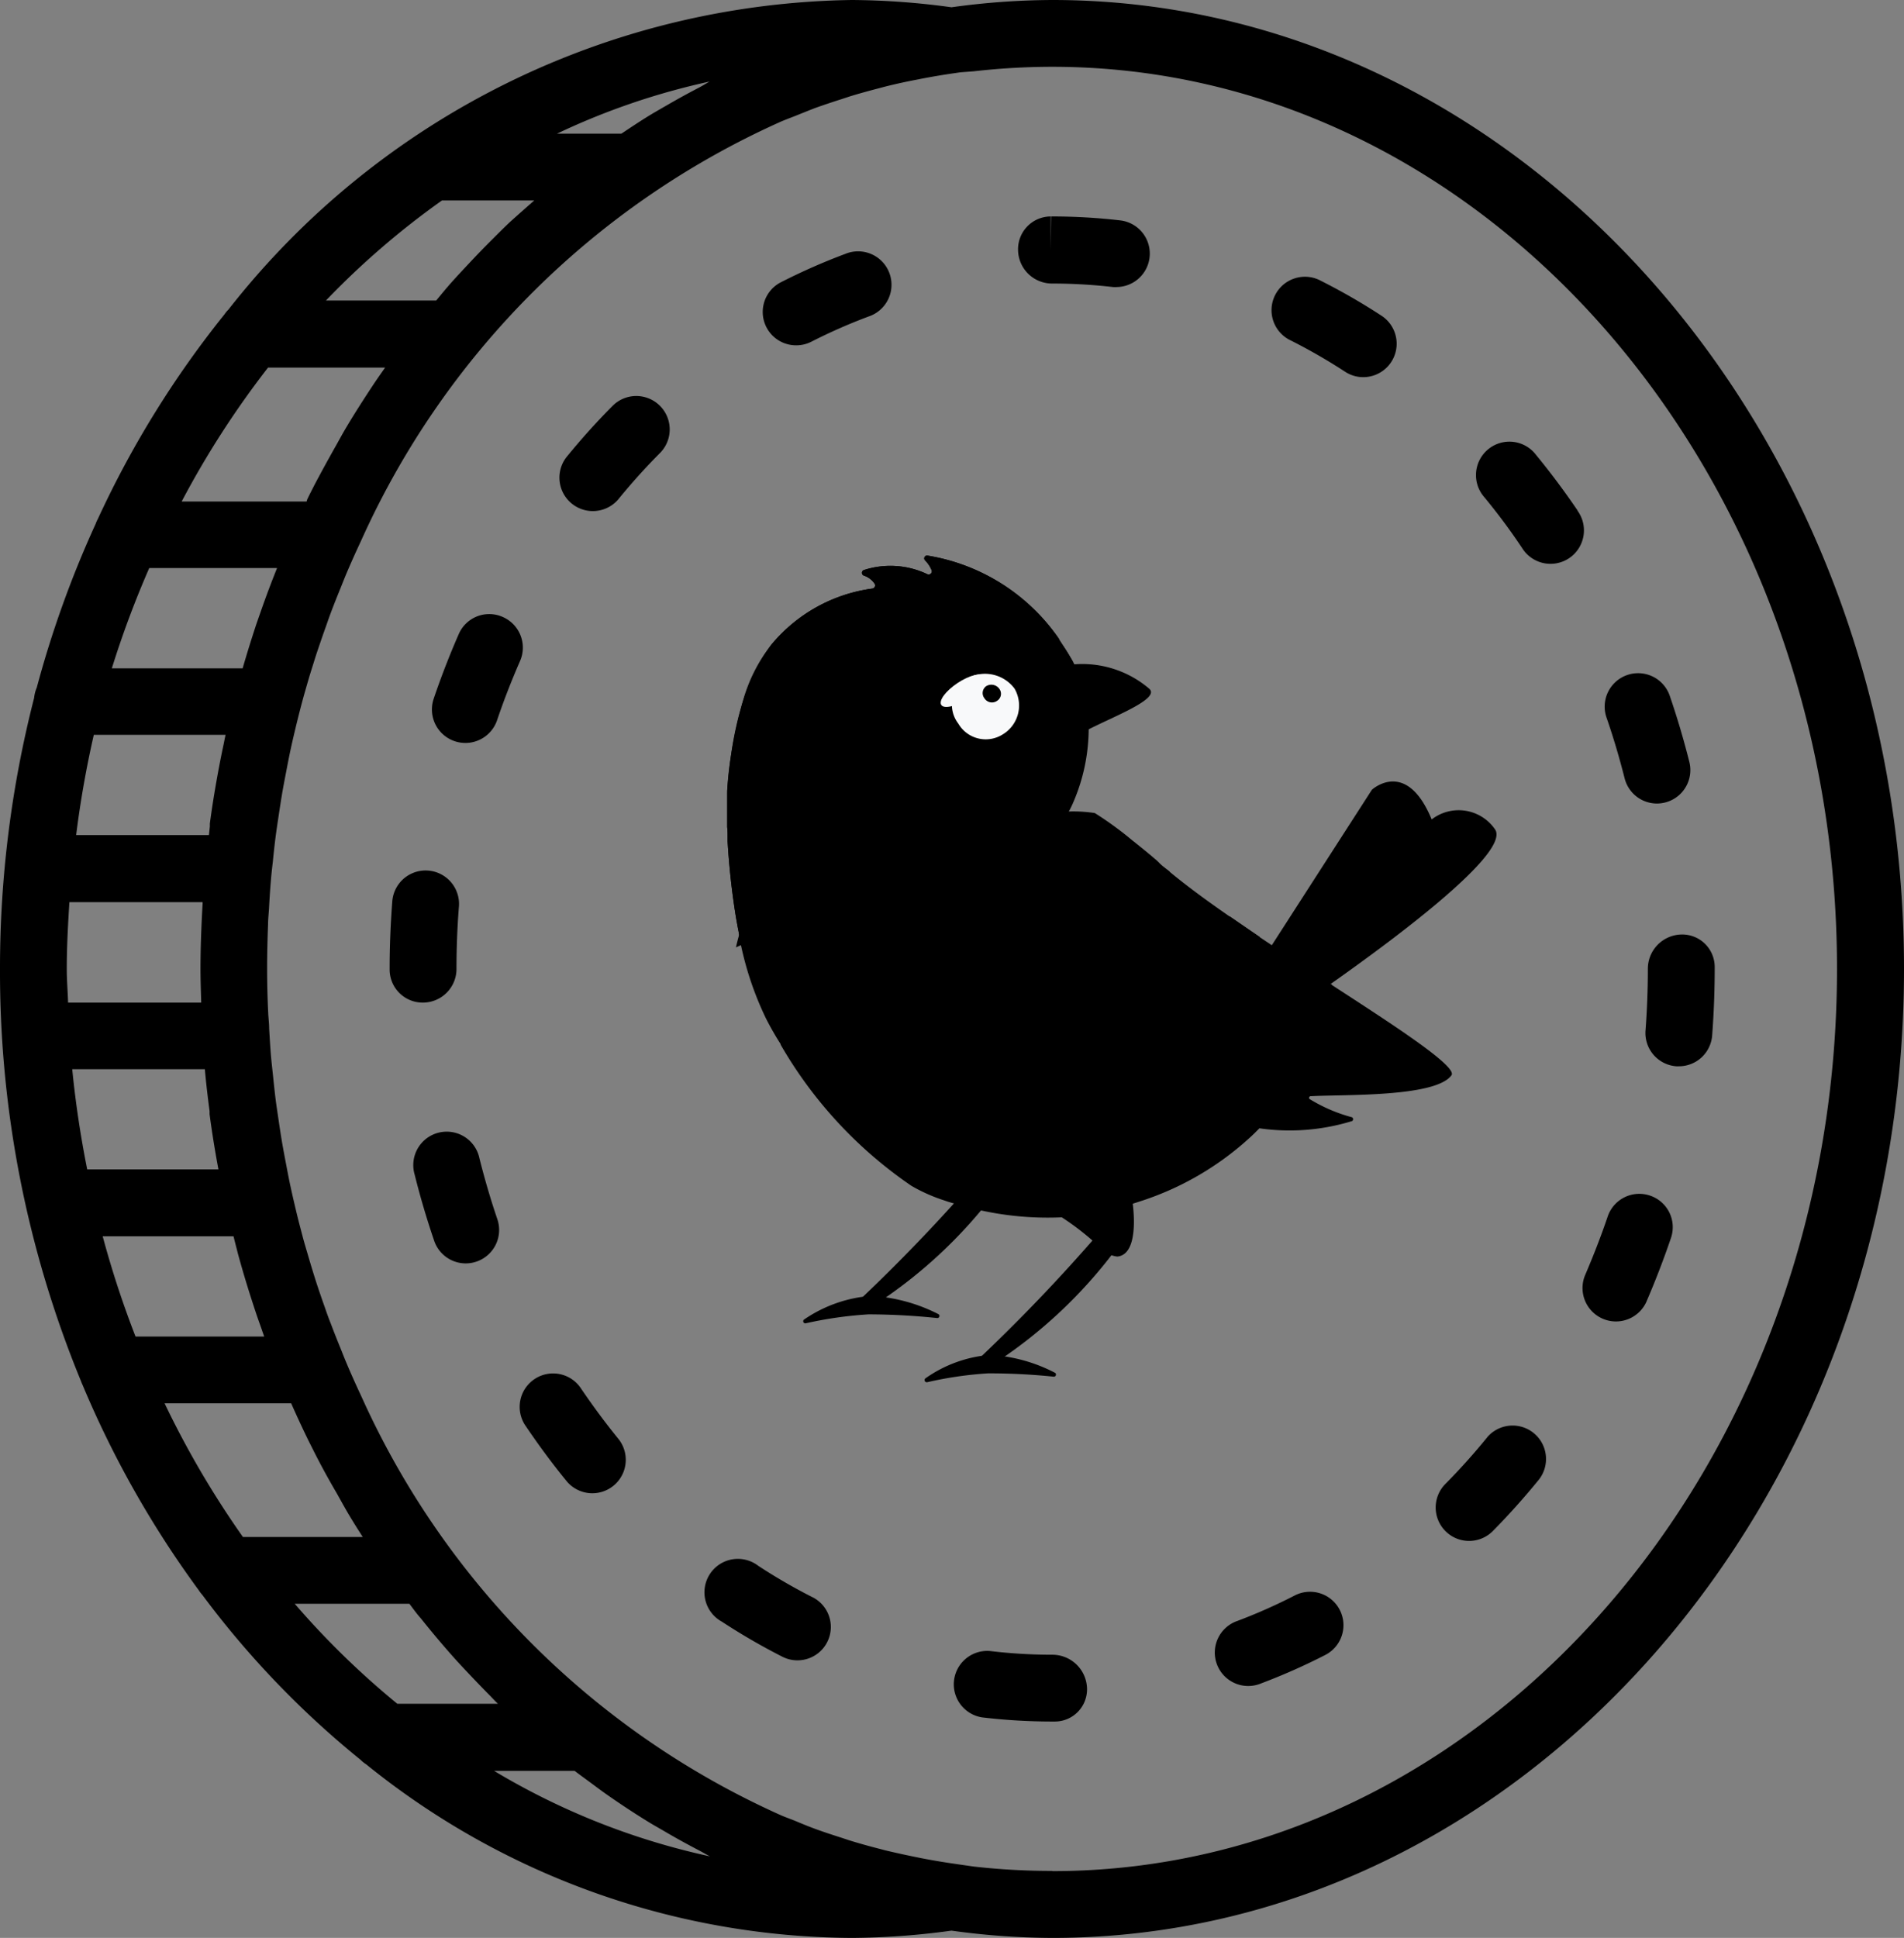 <svg xmlns="http://www.w3.org/2000/svg" width="26.202" height="26.662" viewBox="0 0 26.202 26.662">
  <rect x="0" y="0" width="26.202" height="26.662" fill="#808080" stroke="none"/>
  <g id="Group_1466" data-name="Group 1466" transform="translate(-278.103 -533.232)">
    <path id="Path_857" data-name="Path 857" d="M14.98,0a10.323,10.323,0,0,0-1.386.1A10.445,10.445,0,0,0,12.222,0,11.1,11.1,0,0,0,3.644,4.259a.422.422,0,0,0-.055.066A13.549,13.549,0,0,0,1.846,7.141a.441.441,0,0,0-.03.067A14.3,14.3,0,0,0,1.006,9.46.46.46,0,0,0,.97,9.6,14.963,14.963,0,0,0,.5,13.331,14.781,14.781,0,0,0,1.614,19a.462.462,0,0,0,.021.051,13.706,13.706,0,0,0,1.6,2.827.45.45,0,0,0,.048.063A12.551,12.551,0,0,0,5.46,24.21a.448.448,0,0,0,.078.063,10.712,10.712,0,0,0,6.684,2.389,10.444,10.444,0,0,0,1.372-.1,10.323,10.323,0,0,0,1.386.1c6.464,0,11.722-5.98,11.722-13.331S21.444,0,14.98,0ZM10.116,1.207q-.219.114-.433.238c-.087.05-.175.1-.26.152-.126.078-.249.16-.372.242H8.165a9.679,9.679,0,0,1,2.1-.717C10.218,1.148,10.168,1.18,10.116,1.207ZM5.492,21.146H3.843a12.705,12.705,0,0,1-1.078-1.839H4.507q.108.245.224.484c.033.068.068.135.1.2q.142.279.3.548c.037.066.074.133.112.2C5.321,20.877,5.406,21.012,5.492,21.146ZM2.554,7.815H4.313q-.121.3-.229.611c-.02.057-.04.113-.059.169-.066.2-.128.4-.186.6h-1.8A13.394,13.394,0,0,1,2.554,7.815ZM1.419,13.331c0-.31.017-.615.036-.919H3.288c0,.007,0,.015,0,.022-.017.3-.029.6-.029.9,0,.154.006.307.01.46H1.437C1.432,13.637,1.419,13.486,1.419,13.331Zm1.9,1.379c.017.194.04.386.065.577,0,.014,0,.028,0,.042.034.256.075.509.122.76H1.7c-.09-.451-.16-.911-.206-1.379Zm.285-4.6c-.012.055-.022.11-.034.165s-.025.12-.037.18c-.056.289-.106.58-.145.875,0,.014,0,.028,0,.042-.005.039-.008.078-.013.117H1.548a13.884,13.884,0,0,1,.243-1.379Zm.11,6.9c.014.057.028.114.043.17.005.02.01.04.015.06.076.28.161.556.252.828.019.057.039.113.059.169s.034.1.053.151H2.365a13.474,13.474,0,0,1-.452-1.379h1.8ZM5.24,5.923c-.038.065-.074.132-.112.2q-.153.27-.3.548c-.034.067-.069.134-.1.2L4.719,6.9H3A12.51,12.51,0,0,1,4.189,5.057H5.8c-.056.08-.113.16-.167.242C5.5,5.5,5.365,5.71,5.24,5.923ZM6.582,2.758h1.27c-.114.1-.227.2-.338.3-.093.088-.184.18-.275.271s-.179.182-.267.276-.171.182-.255.276-.143.168-.214.253H4.986A11.141,11.141,0,0,1,6.582,2.758ZM4.556,22.065H6.134c.052.068.1.137.157.2q.208.261.428.51c.083.094.169.185.255.276s.177.185.267.276c.037.038.073.078.111.114H5.968A11.416,11.416,0,0,1,4.556,22.065ZM10.27,25.54A9.806,9.806,0,0,1,7.3,24.364H8.408c.057.044.116.086.174.129.1.073.195.146.295.215q.268.187.546.358c.086.053.173.1.26.152q.214.124.433.238C10.168,25.483,10.218,25.514,10.27,25.54Zm4.71.2A9.479,9.479,0,0,1,13.9,25.68l-.182-.026-.068-.01q-.24-.034-.476-.08l-.034-.007q-.231-.046-.458-.1l-.06-.016c-.142-.036-.283-.075-.423-.118l-.112-.037c-.122-.039-.243-.078-.363-.122-.085-.031-.169-.065-.252-.1s-.144-.055-.215-.085a11.465,11.465,0,0,1-5.767-5.73l-.033-.072c-.067-.143-.132-.289-.194-.436-.024-.057-.047-.116-.07-.174-.047-.115-.093-.23-.137-.347C5.028,18.15,5,18.075,4.975,18c-.036-.1-.072-.205-.107-.31-.028-.084-.054-.169-.08-.254s-.059-.2-.087-.294-.049-.18-.073-.27-.049-.194-.072-.292-.043-.185-.063-.279-.04-.2-.059-.3-.036-.188-.052-.282-.033-.205-.048-.308-.028-.184-.04-.278c-.014-.11-.025-.222-.037-.333-.009-.087-.019-.173-.027-.261-.011-.128-.018-.257-.026-.386,0-.073-.01-.144-.013-.217-.01-.2-.015-.4-.015-.61s.005-.409.013-.611c0-.073.009-.145.013-.217.007-.129.015-.258.026-.386.007-.087.017-.174.027-.261.011-.111.023-.223.037-.333.012-.093.026-.185.04-.278s.031-.206.048-.308.034-.188.052-.282.038-.2.059-.3.041-.186.063-.279.047-.195.072-.292.047-.18.073-.27.057-.2.087-.294.052-.169.08-.252c.034-.1.07-.207.107-.31.027-.075.052-.15.08-.224.044-.117.09-.232.137-.347.023-.058.046-.116.07-.174.062-.147.127-.292.194-.436l.033-.072a11.464,11.464,0,0,1,5.767-5.73c.071-.03.143-.056.215-.085s.168-.068.252-.1c.12-.043.241-.083.363-.122l.112-.037c.14-.043.281-.081.423-.118l.06-.016q.227-.057.458-.1l.034-.007q.237-.046.476-.08l.068-.01L13.9.981A9.614,9.614,0,0,1,14.98.919c5.957,0,10.8,5.568,10.8,12.412S20.937,25.743,14.98,25.743Z" transform="translate(277.603 533.232)"/>
    <path id="Path_858" data-name="Path 858" d="M31.448,7.4a7.34,7.34,0,0,1,.836.048.432.432,0,0,0,.054,0,.46.46,0,0,0,.053-.916,8.124,8.124,0,0,0-.951-.055h-.006l-.006.46v-.46a.451.451,0,0,0-.45.46A.468.468,0,0,0,31.448,7.4Z" transform="translate(261.135 529.733)"/>
    <path id="Path_859" data-name="Path 859" d="M38.849,9.169a7.759,7.759,0,0,1,.745.429.456.456,0,0,0,.251.075.46.46,0,0,0,.251-.845,8.6,8.6,0,0,0-.833-.48.46.46,0,1,0-.414.821Z" transform="translate(257.019 528.748)"/>
    <path id="Path_860" data-name="Path 860" d="M48.814,21.593a.459.459,0,0,0,.445.348.471.471,0,0,0,.112-.014.46.46,0,0,0,.334-.558c-.077-.306-.167-.612-.27-.911a.46.46,0,0,0-.87.3C48.66,21.031,48.743,21.313,48.814,21.593Z" transform="translate(251.646 522.346)"/>
    <path id="Path_861" data-name="Path 861" d="M44.186,42.82c-.182.224-.377.441-.579.645a.46.46,0,0,0,.655.646c.222-.225.436-.464.637-.711a.46.46,0,0,0-.713-.581Z" transform="translate(254.383 510.187)"/>
    <path id="Path_862" data-name="Path 862" d="M46.1,14.181c-.178-.262-.37-.519-.571-.764a.46.46,0,1,0-.71.584c.183.222.358.456.52.7a.46.46,0,1,0,.761-.516Z" transform="translate(253.712 526.073)"/>
    <path id="Path_863" data-name="Path 863" d="M37.982,47.694a7.515,7.515,0,0,1-.784.348.46.46,0,1,0,.325.86,8.507,8.507,0,0,0,.88-.39.46.46,0,1,0-.421-.818Z" transform="translate(257.936 507.49)"/>
    <path id="Path_864" data-name="Path 864" d="M30.392,49.462a7.219,7.219,0,0,1-.854-.051.46.46,0,0,0-.109.913,8.2,8.2,0,0,0,.964.057h.039a.443.443,0,0,0,.44-.46A.477.477,0,0,0,30.392,49.462Z" transform="translate(262.19 506.536)"/>
    <path id="Path_865" data-name="Path 865" d="M48.8,35.753a.459.459,0,0,0-.582.289c-.093.275-.2.548-.314.814a.46.46,0,0,0,.843.367c.125-.289.24-.587.342-.887A.458.458,0,0,0,48.8,35.753Z" transform="translate(252.009 513.928)"/>
    <path id="Path_866" data-name="Path 866" d="M50.254,27.968a.472.472,0,0,0-.46.474c0,.284-.011.568-.032.845a.459.459,0,0,0,.423.494h.036a.459.459,0,0,0,.458-.424c.023-.3.035-.609.035-.916v-.029A.447.447,0,0,0,50.254,27.968Z" transform="translate(250.986 518.121)"/>
    <path id="Path_867" data-name="Path 867" d="M13.086,27.4c0-.286.011-.577.034-.864a.46.46,0,0,0-.917-.073c-.024.311-.037.626-.037.936v.01a.455.455,0,0,0,.46.455A.463.463,0,0,0,13.086,27.4Z" transform="translate(271.299 519.162)"/>
    <path id="Path_868" data-name="Path 868" d="M13.79,34.258a.46.46,0,1,0-.892.222c.076.306.167.613.269.912a.459.459,0,0,0,.435.311.466.466,0,0,0,.148-.025.46.46,0,0,0,.286-.584C13.943,34.821,13.861,34.539,13.79,34.258Z" transform="translate(270.911 514.911)"/>
    <path id="Path_869" data-name="Path 869" d="M23.788,8.824A.458.458,0,0,0,24,8.774a7.6,7.6,0,0,1,.786-.346.46.46,0,1,0-.322-.861,8.52,8.52,0,0,0-.881.388.459.459,0,0,0,.209.869Z" transform="translate(265.269 529.159)"/>
    <path id="Path_870" data-name="Path 870" d="M14.406,18.418a.457.457,0,0,0-.605.236c-.126.288-.242.586-.344.887a.46.46,0,1,0,.871.3c.093-.276.2-.549.315-.813A.46.46,0,0,0,14.406,18.418Z" transform="translate(270.615 523.302)"/>
    <path id="Path_871" data-name="Path 871" d="M23.107,47.2a7.752,7.752,0,0,1-.744-.431.46.46,0,1,0-.5.769,8.723,8.723,0,0,0,.832.482.454.454,0,0,0,.207.05.459.459,0,0,0,.208-.869Z" transform="translate(266.174 508.005)"/>
    <path id="Path_872" data-name="Path 872" d="M16.914,41.329a.46.46,0,1,0-.762.515c.18.266.371.524.569.765a.46.46,0,0,0,.711-.583C17.253,41.806,17.079,41.572,16.914,41.329Z" transform="translate(269.188 511.011)"/>
    <path id="Path_873" data-name="Path 873" d="M17.973,11.98c-.222.223-.437.462-.639.71a.46.46,0,0,0,.712.582c.183-.225.378-.441.58-.644a.46.46,0,0,0-.653-.648Z" transform="translate(268.563 526.833)"/>
    <g id="Group_1440" data-name="Group 1440" transform="translate(288.104 540.875)">
      <g id="Group_730" data-name="Group 730" transform="translate(0 0)">
        <g id="Group_729" data-name="Group 729" transform="translate(0 0)">
          <path id="Path_2161" data-name="Path 2161" d="M1.681,0A23.833,23.833,0,0,1,.008,1.741c-.058.043.221.025.289,0A6.559,6.559,0,0,0,2.038.062C2.066-.024,1.681,0,1.681,0Z" transform="translate(1.769 8.549)"/>
          <path id="Path_2162" data-name="Path 2162" d="M1.844.305A.029.029,0,0,0,1.859.25,2.316,2.316,0,0,0,.933,0,1.881,1.881,0,0,0,.014.324.029.029,0,0,0,.035.377,5.466,5.466,0,0,1,.9.254,9.237,9.237,0,0,1,1.844.305Z" transform="translate(1.052 10.186)"/>
          <path id="Path_2163" data-name="Path 2163" d="M.14,1.019C.41.817,1.362.507,1.182.341A1.418,1.418,0,0,0,.014.021S-.061,1.171.14,1.019Z" transform="translate(4.634 1.493)"/>
          <g id="Group_727" data-name="Group 727">
            <path id="Path_2164" data-name="Path 2164" d="M8.1,6.476a1.819,1.819,0,0,1-.094.334c-.013.036-.028.074-.044.115a3.111,3.111,0,0,1-.535.849h0c-.038.045-.08.09-.124.134l-.049.049a4.088,4.088,0,0,1-1.583.934c-.163.054-.336.1-.521.146a2.743,2.743,0,0,1-.378.06L4.7,9.1h0A4.3,4.3,0,0,1,3.411,8.99c-.133-.031-.256-.067-.367-.1l-.052-.018a2.3,2.3,0,0,1-.45-.2A5.937,5.937,0,0,1,.742,6.73l0-.008C.667,6.605.6,6.487.54,6.369A4.417,4.417,0,0,1,.165,5.2a.109.109,0,0,1,0-.018c-.016-.078-.03-.156-.043-.235A10.234,10.234,0,0,1,.012,3.934c0-.019,0-.037,0-.057,0-.045,0-.093-.006-.14,0-.152,0-.312,0-.477a.1.1,0,0,0,0-.017,4.534,4.534,0,0,1,.054-.5,6.229,6.229,0,0,1,.158-.723,2.191,2.191,0,0,1,.391-.787l.008-.01A2.183,2.183,0,0,1,2,.455.044.044,0,0,0,2.035.388.283.283,0,0,0,1.886.276a.041.041,0,0,1,0-.076,1.182,1.182,0,0,1,.879.059A.044.044,0,0,0,2.819.2a.444.444,0,0,0-.09-.134A.039.039,0,0,1,2.758,0a2.728,2.728,0,0,1,1.8,1.126l0,0c.014.019.02.029.02.029h-.01c.019.024.036.049.054.074l.023.035c.043.064.082.128.117.191.007.013.015.027.021.041a2.052,2.052,0,0,1,.141.383,1.893,1.893,0,0,1,.057.507,2.573,2.573,0,0,1-.221,1.03,1.425,1.425,0,0,1-.138.243c-.109.154.359.18.422.414a2.675,2.675,0,0,0,.158.435,2.471,2.471,0,0,0,.247.427,2.571,2.571,0,0,0,.943.808,3.012,3.012,0,0,0,.478.192,3.26,3.26,0,0,0,.343.084c.073.015.148.026.224.036.129.018-.04.12.107.109a.837.837,0,0,1,.122.006.659.659,0,0,1,.175.045.5.5,0,0,1,.223.182A.347.347,0,0,1,8.1,6.476Z"/>
          </g>
          <path id="Path_2165" data-name="Path 2165" d="M1.681,0A23.851,23.851,0,0,1,.008,1.741c-.058.043.221.025.289,0A6.561,6.561,0,0,0,2.038.062C2.066-.024,1.681,0,1.681,0Z" transform="translate(3.407 9.361)"/>
          <path id="Path_2166" data-name="Path 2166" d="M1.783.3A.03.03,0,0,0,1.8.248,2.189,2.189,0,0,0,.9,0,1.787,1.787,0,0,0,.014.322.03.03,0,0,0,.036.376,5.164,5.164,0,0,1,.871.254,8.532,8.532,0,0,1,1.783.3Z" transform="translate(2.721 10.998)"/>
          <path id="Path_2167" data-name="Path 2167" d="M0,3.557,2.217.114s.474-.44.823.408a.607.607,0,0,1,.875.141C4.2,1.127.864,3.324.864,3.324Z" transform="translate(6.661 3.109)"/>
          <path id="Path_2168" data-name="Path 2168" d="M0,0" transform="translate(8.628 6.231)"/>
          <g id="Group_728" data-name="Group 728" transform="translate(2.882 1.558)">
            <path id="Path_2169" data-name="Path 2169" d="M.088.686A.437.437,0,0,0,.7.836.464.464,0,0,0,.862.205.507.507,0,0,0,.188.079.421.421,0,0,0,.088.686Z" transform="translate(0.216 0.067)" fill="#f8f9fa"/>
            <ellipse id="Ellipse_340" data-name="Ellipse 340" cx="0.354" cy="0.128" rx="0.354" ry="0.128" transform="matrix(0.834, -0.552, 0.552, 0.834, 0, 0.391)" fill="#f8f9fa"/>
            <path id="Path_2170" data-name="Path 2170" d="M.025.189A.122.122,0,0,0,.2.222.114.114,0,0,0,.23.059.135.135,0,0,0,.049.021.117.117,0,0,0,.025.189Z" transform="translate(0.64 0.218)"/>
          </g>
          <path id="Path_2171" data-name="Path 2171" d="M5.786,4.268a2.92,2.92,0,0,1-2.6-.447.024.024,0,0,0-.042.014A1,1,0,0,0,3.29,4.4a.03.03,0,0,1-.035.044,4.428,4.428,0,0,1-1.589-.971.03.03,0,0,0-.052.008c-.088.216-.089.624-.452.522A2,2,0,0,1,.005,2.355,2.323,2.323,0,0,1,1.108.2,1.948,1.948,0,0,1,2.246.03a4.7,4.7,0,0,1,.527.385c.171.136.325.263.359.3s.091.079.143.122c.215.179.5.39.828.617l.1.069.205.141.106.072c.211.142.429.287.649.432l.351.231c.726.474,1.731,1.112,1.641,1.238-.219.307-1.5.263-1.94.289a.022.022,0,0,0-.011.04,2.195,2.195,0,0,0,.58.249A.03.03,0,0,1,5.786,4.268Z" transform="translate(2.819 3.513)"/>
          <path id="Path_2172" data-name="Path 2172" d="M.024.244A3.637,3.637,0,0,1,.583.692a.362.362,0,0,0,.2.088C1.112.746.987,0,.987,0S-.182.114.024.244Z" transform="translate(4.593 8.865)"/>
          <path id="Path_2173" data-name="Path 2173" d="M4.763,1.459c-.058.012-.285-.209-.345-.249A2.6,2.6,0,0,0,3.547.832a1.849,1.849,0,0,0-1.5.294,2.078,2.078,0,0,0-.715,1.248,5.613,5.613,0,0,0-.066,1.365c0,.02,0,.042,0,.062a1.572,1.572,0,0,0-.3.164,1.979,1.979,0,0,0-.8,1.223c-.016-.078-.03-.156-.043-.235A10.234,10.234,0,0,1,.012,3.934c0-.019,0-.037,0-.057,0-.045,0-.093-.006-.14,0-.152,0-.312,0-.477a.1.1,0,0,0,0-.017c.013-.18.031-.348.054-.5a4.62,4.62,0,0,1,.158-.723c.008-.026.017-.05.025-.074a2.809,2.809,0,0,1,.366-.713l.008-.01A2.183,2.183,0,0,1,2,.455.044.044,0,0,0,2.035.388.283.283,0,0,0,1.886.276a.041.041,0,0,1,0-.076,1.182,1.182,0,0,1,.879.059A.044.044,0,0,0,2.819.2a.444.444,0,0,0-.09-.134A.039.039,0,0,1,2.758,0a2.728,2.728,0,0,1,1.8,1.126l0,0c.006.01.012.019.018.029l.046.074.023.035C4.689,1.332,4.727,1.4,4.763,1.459Z"/>
          <path id="Path_2174" data-name="Path 2174" d="M1.356.419a.062.062,0,0,1,0,.013.383.383,0,0,1-.073.136l-.334.471C.9,1.1.826,1.181.767,1.159.753,1.154.74,1.141.723,1.144S.675,1.2.67,1.227A.647.647,0,0,0,.738,1.6c.03.055.062.135,0,.187-.027.025-.065.027-.093.054a.159.159,0,0,0-.029.123.773.773,0,0,1,0,.2.33.33,0,0,1-.094.12.276.276,0,0,0-.086.12.163.163,0,0,0,.033.131,3.661,3.661,0,0,0,.29.407,2.162,2.162,0,0,1-.706-.464.131.131,0,0,1-.036-.173c.045-.061.153-.076.163-.144a.89.89,0,0,0-.112-.293.4.4,0,0,1-.028-.323c.071-.187.295-.3.38-.482A.331.331,0,0,1,.34.917.2.2,0,0,1,.42.731C.478.694.547.7.6.664.7.6.695.435.793.379A.424.424,0,0,1,.928.145L.849,0l0,0c.171.136.325.263.359.3S1.3.376,1.356.419Z" transform="translate(4.738 3.928)"/>
          <path id="Path_2175" data-name="Path 2175" d="M1.053.282.789.651C.75.706.687.77.638.752.627.748.615.737.6.74S.561.781.558.809a.532.532,0,0,0,.057.314c.025.045.052.111,0,.155C.595,1.3.562,1.3.54,1.322a.138.138,0,0,0-.025.1.631.631,0,0,1,0,.169.289.289,0,0,1-.077.1.22.22,0,0,0-.072.1A.133.133,0,0,0,.393,1.9a3.172,3.172,0,0,0,.241.338,1.775,1.775,0,0,1-.587-.386.109.109,0,0,1-.03-.144c.039-.051.128-.063.135-.119A.709.709,0,0,0,.06,1.349a.342.342,0,0,1-.024-.269C.1.924.282.832.353.679A.27.27,0,0,1,.284.551.168.168,0,0,1,.35.4C.4.365.456.374.5.34.58.284.578.149.659.1.649.071.641.039.631.008L.642,0Z" transform="translate(6.28 4.964)"/>
          <path id="Path_2176" data-name="Path 2176" d="M.637.231C.606.269.563.306.528.293.519.289.51.281.5.283S.465.318.462.34A.437.437,0,0,0,.509.6c.021.038.043.094,0,.129C.493.746.466.747.447.765a.112.112,0,0,0-.02.086.533.533,0,0,1,0,.14.225.225,0,0,1-.064.082.192.192,0,0,0-.06.083.111.111,0,0,0,.024.09,2.442,2.442,0,0,0,.2.281,1.462,1.462,0,0,1-.487-.319.09.09,0,0,1-.025-.119c.031-.043.106-.052.111-.1a.6.6,0,0,0-.076-.2A.282.282,0,0,1,.03.565C.079.436.233.359.292.232A.227.227,0,0,1,.235.127.139.139,0,0,1,.287,0Z" transform="translate(7.695 5.677)"/>
          <path id="Path_2177" data-name="Path 2177" d="M4.633.168a5.2,5.2,0,0,0-2.805.05A2.7,2.7,0,0,0,0,2.214" transform="translate(0.127 3.177)"/>
          <path id="Path_2178" data-name="Path 2178" d="M1.3,0S.291,1.279.009,1.523c-.042.036.068.035.112.018A5.976,5.976,0,0,0,1.441.082C1.474,0,1.3,0,1.3,0Z" transform="translate(8.011 3.809)"/>
        </g>
      </g>
    </g>
  </g>
</svg>
